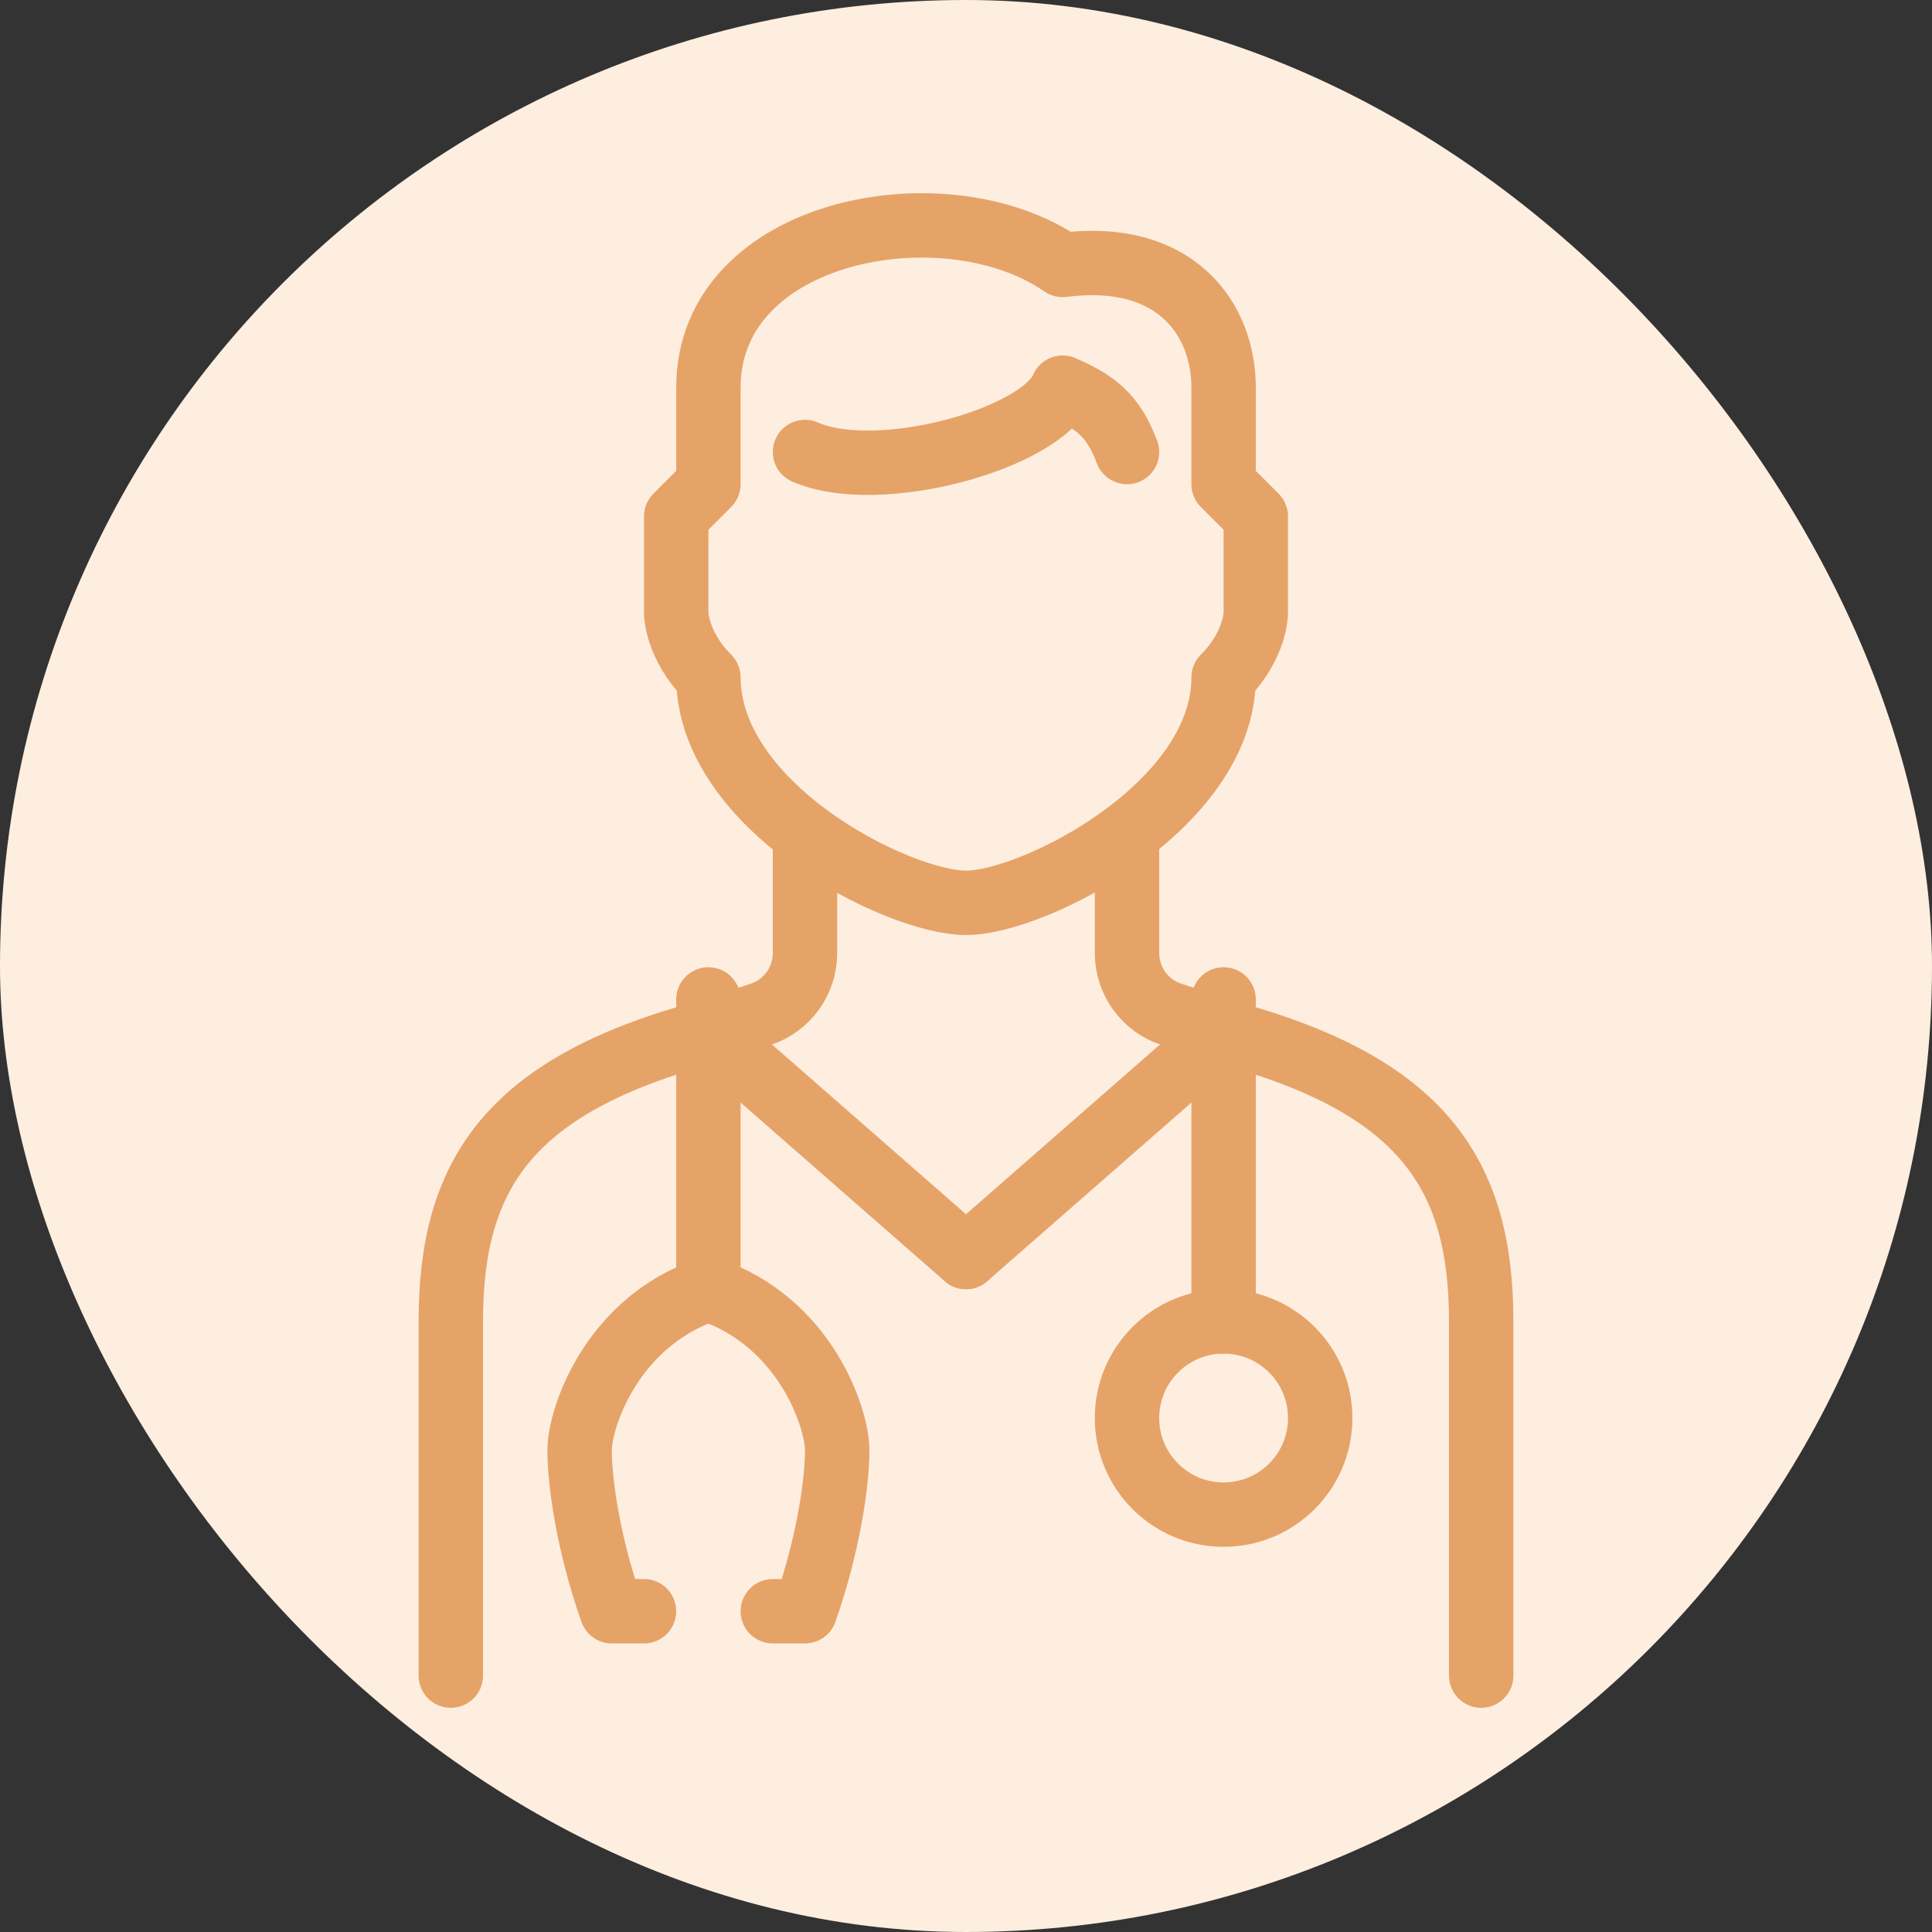 <svg width="60" height="60" viewBox="0 0 60 60" fill="none" xmlns="http://www.w3.org/2000/svg">
<rect x="0" y="0" width="60" height="60" fill="#333333" stroke="none"/>
<rect width="60" height="60" rx="30" fill="#FDEEE0"/>
<path d="M25 26.218V29.598C25 30.458 24.45 31.228 23.63 31.498L22 32.038" stroke="#E6A368" stroke-width="2" stroke-linecap="round" stroke-linejoin="round"/>
<path d="M22 31.038V40.038" stroke="#E6A368" stroke-width="2" stroke-linecap="round" stroke-linejoin="round"/>
<path d="M22 40.038C25 41.038 26 44.038 26 45.038C26 46.038 25.73 47.958 25 50.038H24" stroke="#E6A368" stroke-width="2" stroke-linecap="round" stroke-linejoin="round"/>
<path d="M22 40.038C19 41.038 18 44.038 18 45.038C18 46.038 18.27 47.958 19 50.038H20" stroke="#E6A368" stroke-width="2" stroke-linecap="round" stroke-linejoin="round"/>
<path d="M35 26.218V29.598C35 30.458 35.55 31.228 36.37 31.498L38 32.038" stroke="#E6A368" stroke-width="2" stroke-linecap="round" stroke-linejoin="round"/>
<path d="M30 39.038L22 32.038C15.82 33.688 14 36.458 14 41.038V52.038" stroke="#E6A368" stroke-width="2" stroke-linecap="round" stroke-linejoin="round"/>
<path d="M30 39.038L38 32.038C44.18 33.688 46 36.458 46 41.038V52.038" stroke="#E6A368" stroke-width="2" stroke-linecap="round" stroke-linejoin="round"/>
<path d="M38 31.038V41.038" stroke="#E6A368" stroke-width="2" stroke-linecap="round" stroke-linejoin="round"/>
<path d="M38 47.038C39.657 47.038 41 45.695 41 44.038C41 42.381 39.657 41.038 38 41.038C36.343 41.038 35 42.381 35 44.038C35 45.695 36.343 47.038 38 47.038Z" stroke="#E6A368" stroke-width="2" stroke-linecap="round" stroke-linejoin="round"/>
<path d="M38 15.038V12.038C38 9.898 36.5 7.778 33 8.228C29.38 5.718 22 7.088 22 12.038V15.038L21 16.038V19.038C21 19.038 21 20.038 22 21.038C22.02 25.088 27.9 28.038 30 28.038C32.1 28.038 38 25.038 38 21.038C39 20.038 39 19.038 39 19.038V16.038L38 15.038Z" stroke="#E6A368" stroke-width="2" stroke-linecap="round" stroke-linejoin="round"/>
<path d="M25 14.038C27.29 15.038 32.35 13.618 33 12.038C34.01 12.478 34.57 12.888 35 14.038" stroke="#E6A368" stroke-width="2" stroke-linecap="round" stroke-linejoin="round"/>
</svg>
